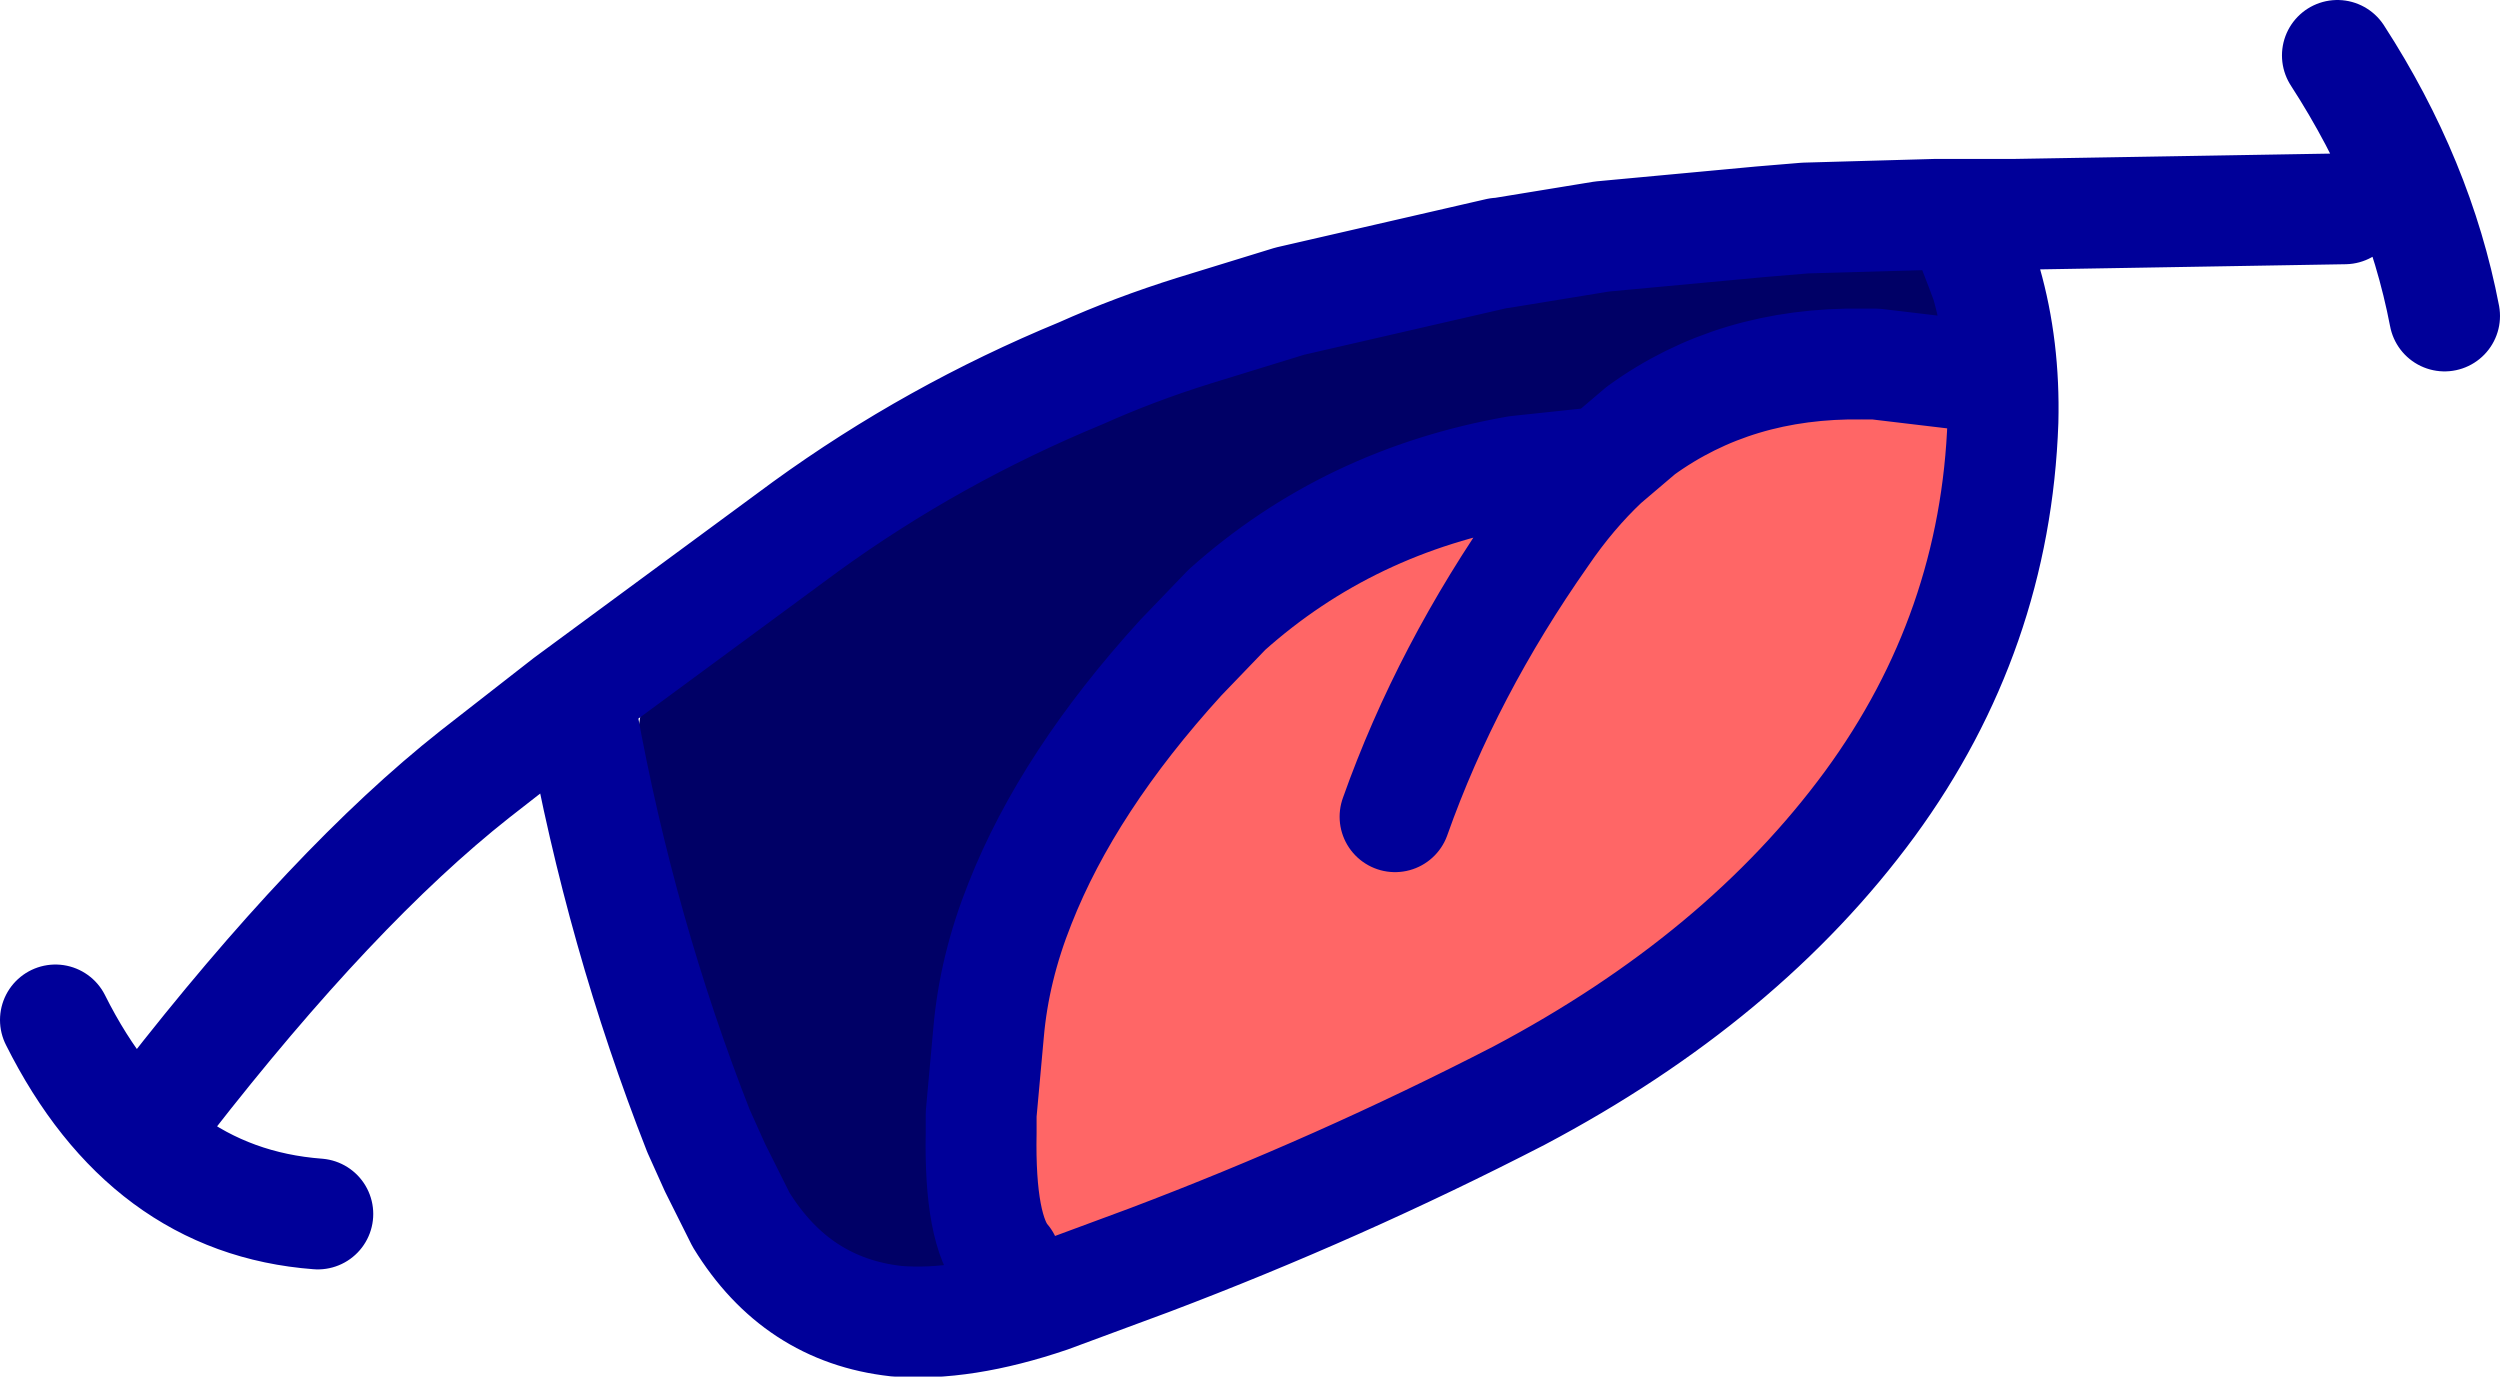 <?xml version="1.0" encoding="UTF-8" standalone="no"?>
<svg xmlns:xlink="http://www.w3.org/1999/xlink" height="37.25px" width="67.65px" xmlns="http://www.w3.org/2000/svg">
  <g transform="matrix(1.0, 0.0, 0.0, 1.0, 30.05, 5.4)">
    <path d="M23.55 1.85 L23.45 2.3 Q22.8 3.95 20.7 4.35 L20.35 4.45 18.75 4.85 14.35 6.25 Q16.9 4.4 20.35 4.45 16.9 4.4 14.35 6.25 L11.0 7.35 9.8 7.75 Q6.1 9.0 3.15 11.1 6.45 8.15 11.0 7.35 6.45 8.15 3.15 11.1 L0.15 13.6 -1.5 15.55 -1.75 16.75 -2.25 18.25 -2.45 19.05 -2.9 20.75 -2.85 21.05 -2.9 21.2 -2.9 21.35 -3.05 21.7 -3.25 22.05 -3.5 24.75 -3.3 22.55 Q-3.15 20.8 -2.45 19.05 -3.15 20.8 -3.3 22.55 L-3.5 24.75 -3.55 25.15 -3.55 25.25 Q-3.8 26.7 -3.55 28.15 -3.45 28.6 -3.8 28.85 -4.7 29.5 -5.6 29.5 -6.55 29.45 -7.55 28.75 L-9.3 27.1 -10.55 24.95 -12.15 20.45 Q-13.35 17.0 -12.65 13.6 L-12.5 13.3 Q-10.4 11.0 -8.0 9.2 -4.65 6.6 -0.7 4.95 2.05 3.7 4.85 2.9 L10.55 1.6 17.6 0.65 18.8 0.5 19.85 0.25 22.35 0.4 23.25 1.15 23.3 1.2 23.55 1.85 M18.8 0.5 L22.35 0.4 18.8 0.5" fill="#000066" fill-rule="evenodd" stroke="none"/>
    <path d="M23.45 2.3 L23.7 2.25 Q24.2 4.0 24.15 6.0 23.95 11.7 20.55 16.35 17.1 21.05 11.05 24.25 6.2 26.75 1.05 28.7 L-1.65 29.7 Q-4.0 30.5 -5.8 30.35 L-5.6 29.5 Q-4.7 29.5 -3.8 28.85 -3.45 28.6 -3.55 28.15 -3.8 26.7 -3.55 25.25 L-3.5 25.25 -3.5 24.75 -3.25 22.05 -3.05 21.7 -2.9 21.35 -2.9 21.2 -2.85 21.05 -2.9 20.75 -2.45 19.05 Q-1.15 15.75 1.9 12.4 L3.15 11.1 Q6.1 9.0 9.8 7.75 L11.0 7.35 13.35 7.1 14.35 6.25 18.75 4.85 20.35 4.45 20.7 4.35 Q22.8 3.95 23.45 2.3 M22.8 4.7 L20.7 4.45 20.35 4.45 20.7 4.45 22.8 4.7 M-2.85 28.7 Q-3.55 27.9 -3.5 25.25 -3.55 27.9 -2.85 28.7 M7.7 16.7 Q9.1 12.75 11.7 9.05 12.45 7.95 13.35 7.1 12.45 7.95 11.7 9.05 9.1 12.75 7.7 16.7" fill="#ff6666" fill-rule="evenodd" stroke="none"/>
    <path d="M22.35 0.4 L23.25 0.4 24.5 0.4 33.4 0.25 M23.7 2.25 L23.55 1.85 23.3 1.2 M20.35 4.45 L20.7 4.45 22.8 4.7 M23.7 2.25 Q24.2 4.0 24.15 6.0 23.95 11.7 20.55 16.35 17.1 21.05 11.05 24.25 6.2 26.75 1.05 28.7 L-1.65 29.7 Q-4.0 30.5 -5.8 30.35 -8.5 30.05 -10.0 27.6 L-10.7 26.2 -11.15 25.2 Q-13.25 19.85 -14.3 14.05 M18.8 0.5 L17.6 0.6 13.3 1.0 10.55 1.45 10.5 1.45 4.85 2.75 2.25 3.55 Q0.65 4.05 -0.8 4.7 -4.8 6.35 -8.25 8.85 L-14.7 13.6 -17.2 15.55 Q-21.0 18.55 -25.55 24.4 M22.35 0.4 L18.8 0.5 M13.35 7.1 L11.0 7.35 Q6.45 8.15 3.15 11.1 L1.9 12.4 Q-1.15 15.75 -2.45 19.05 -3.15 20.8 -3.3 22.55 L-3.5 24.75 -3.5 25.25 Q-3.55 27.9 -2.85 28.7 M14.35 6.25 L13.35 7.1 Q12.45 7.95 11.7 9.05 9.1 12.75 7.7 16.7 M20.35 4.45 Q16.9 4.4 14.35 6.25 M-28.55 22.2 Q-26.1 27.1 -21.45 27.45 M33.2 -3.9 Q35.4 -0.5 36.1 3.15" fill="none" stroke="#000099" stroke-linecap="round" stroke-linejoin="round" stroke-width="3.0"/>
  </g>
</svg>
